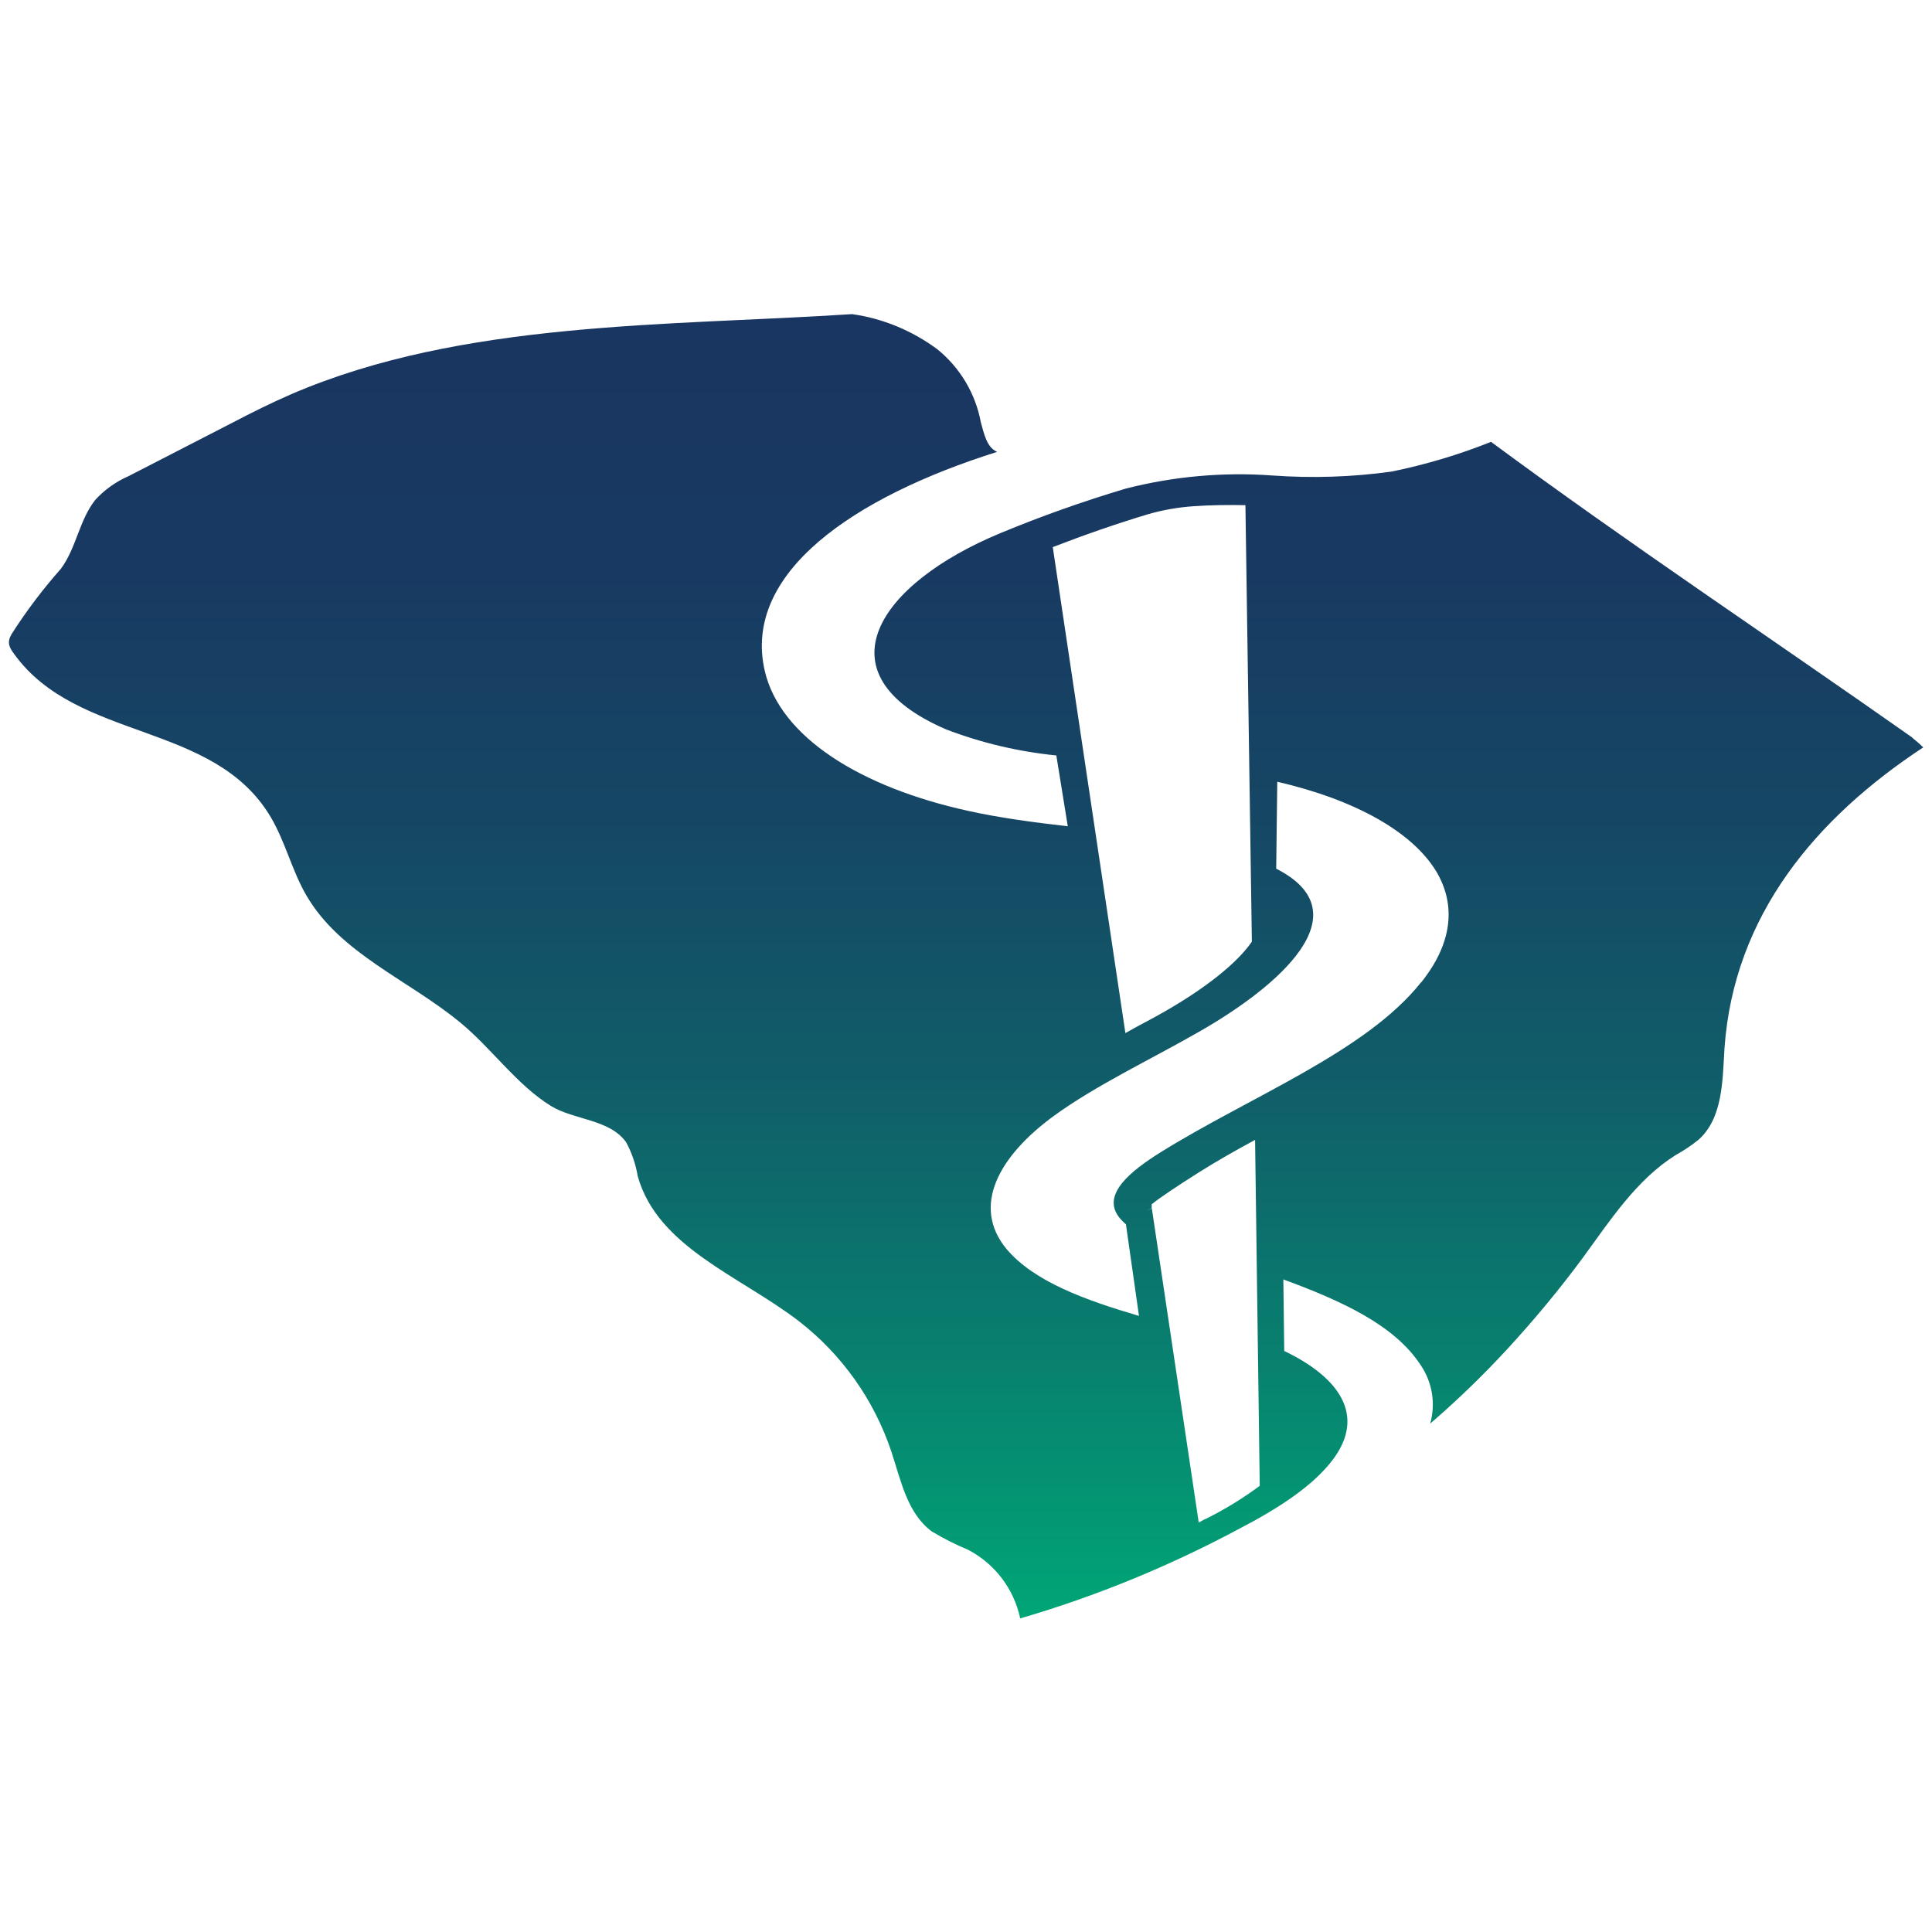<?xml version="1.0" encoding="UTF-8"?>
<svg xmlns="http://www.w3.org/2000/svg" version="1.1" xmlns:xlink="http://www.w3.org/1999/xlink" viewBox="0 0 1080 1080">
  <defs>
    <style>
      .cls-1 {
        fill: url(#linear-gradient);
      }
    </style>
    <linearGradient id="linear-gradient" x1="540" y1="177.5" x2="540" y2="906.5" gradientTransform="translate(0 1082) scale(1 -1)" gradientUnits="userSpaceOnUse">
      <stop offset="0" stop-color="#00a676"/>
      <stop offset=".2" stop-color="#08806f"/>
      <stop offset=".4" stop-color="#105f69"/>
      <stop offset=".6" stop-color="#154865"/>
      <stop offset=".8" stop-color="#183a62"/>
      <stop offset="1" stop-color="#193561"/>
    </linearGradient>
  </defs>
  <!-- Generator: Adobe Illustrator 28.7.1, SVG Export Plug-In . SVG Version: 1.2.0 Build 142)  -->
  <g>
    <g id="Layer_1">
      <path class="cls-1" d="M1069,412.3c-78.3-55.1-158.5-108.4-235.5-165.3-18,7.2-36.5,12.7-55.5,16.6-22.1,3.1-44.5,3.8-66.8,2.2-27.5-2-55.1.5-81.8,7.3-24.4,7.3-47.7,15.6-70.1,24.9-68.2,28.2-102.4,78.6-30.5,109.7,19.8,7.6,40.6,12.5,61.7,14.6l6.4,39.6c-19.1-2.2-38-4.7-55.6-8.6-60.2-13.2-105.2-41.2-113.8-78.3-12.6-54.6,49.5-97.1,129.9-122.4-5.9-2.6-7.3-10.2-9.1-16.5-3-16.2-11.7-30.7-24.5-41-14-10.3-30.3-17.1-47.5-19.5-102.4,6.7-217.9,3.5-313.6,44.8-11,4.8-21.9,10.2-32.4,15.7l-58.5,30.1c-7.1,3.1-13.4,7.6-18.6,13.3-9,11.5-10.5,26.8-19.2,38.5-10.1,11.4-19.4,23.7-27.6,36.6-2.6,4.5-1.3,7.3,1.6,11.1,35.4,49,111.5,37.4,143.3,91,8.2,13.8,11.9,30,20,43.9,18.9,32.5,57.2,47.2,86.1,71.1,17.2,14.1,31.7,35,50.7,46.6,12.7,7.8,32.7,7.3,41.9,20.2,3.2,5.9,5.4,12.4,6.5,19,11.1,39.7,57.2,55.8,89.9,80.9,24.2,18.7,42.2,44.1,51.9,73.1,5.3,16.1,8.9,34.5,22.6,44.6,6.5,3.9,13.2,7.3,20.2,10.2,15,7.8,25.7,21.9,29.2,38.4,42.5-12.4,83.6-29.3,122.6-50.2,21.4-11.1,41.1-23.8,52.2-38.6,18.4-24.5,3.9-45.8-27.2-60.7l-.5-40c32.5,12,62.2,25.4,76.9,48.1,6.4,9.5,8.3,21.4,5.2,32.5,15.2-13.1,29.7-27.1,43.3-41.9,15-16.3,29.2-33.4,42.3-51.2,15.2-20.8,29.8-43.3,51.6-57,4.5-2.5,8.7-5.3,12.7-8.5,13.7-12.1,13.5-33.1,14.6-51.2,5.2-74.4,51.2-128.8,111.1-168.2-1.9-1.9-3.9-3.6-6-5.3ZM588.6,305.8c17.3-6.7,35.1-12.9,53-18.3,8.3-2.4,16.8-3.9,25.4-4.5,9.7-.7,20-.8,29.2-.6l3.6,244c-8.1,11.8-25.6,25.9-49.7,39.6-6.8,3.9-13.7,7.3-21,11.5l-40.6-271.7ZM673.8,849.1l-3.7,2-26.2-175.5-3.3,1.1,3.2-1.2v-2.3c4.6-3.7,13.8-9.9,26.8-18.1,9.7-6.1,20.1-12,31-17.9l2.6,193.4c-9.6,7.1-19.7,13.3-30.4,18.6ZM794.4,549.1c-31,39.1-96.2,64.1-146.2,95.4-15.7,9.9-32.3,22.9-22.9,35.6,1.2,1.6,2.6,3,4.1,4.3l7.3,51.2c-30.3-8.9-58.5-19.2-73.8-37.1-20.4-24.3-4.2-52.5,26.2-74.7,23.5-17.1,53.5-31.2,80.4-46.6,45-25.5,93-66.7,43.9-91.6l.6-48.6c43.3,10,75.6,27.9,89.1,50.5,10.6,18.1,9.2,39.3-8.6,61.6Z"/>
    </g>
  </g>
</svg>
